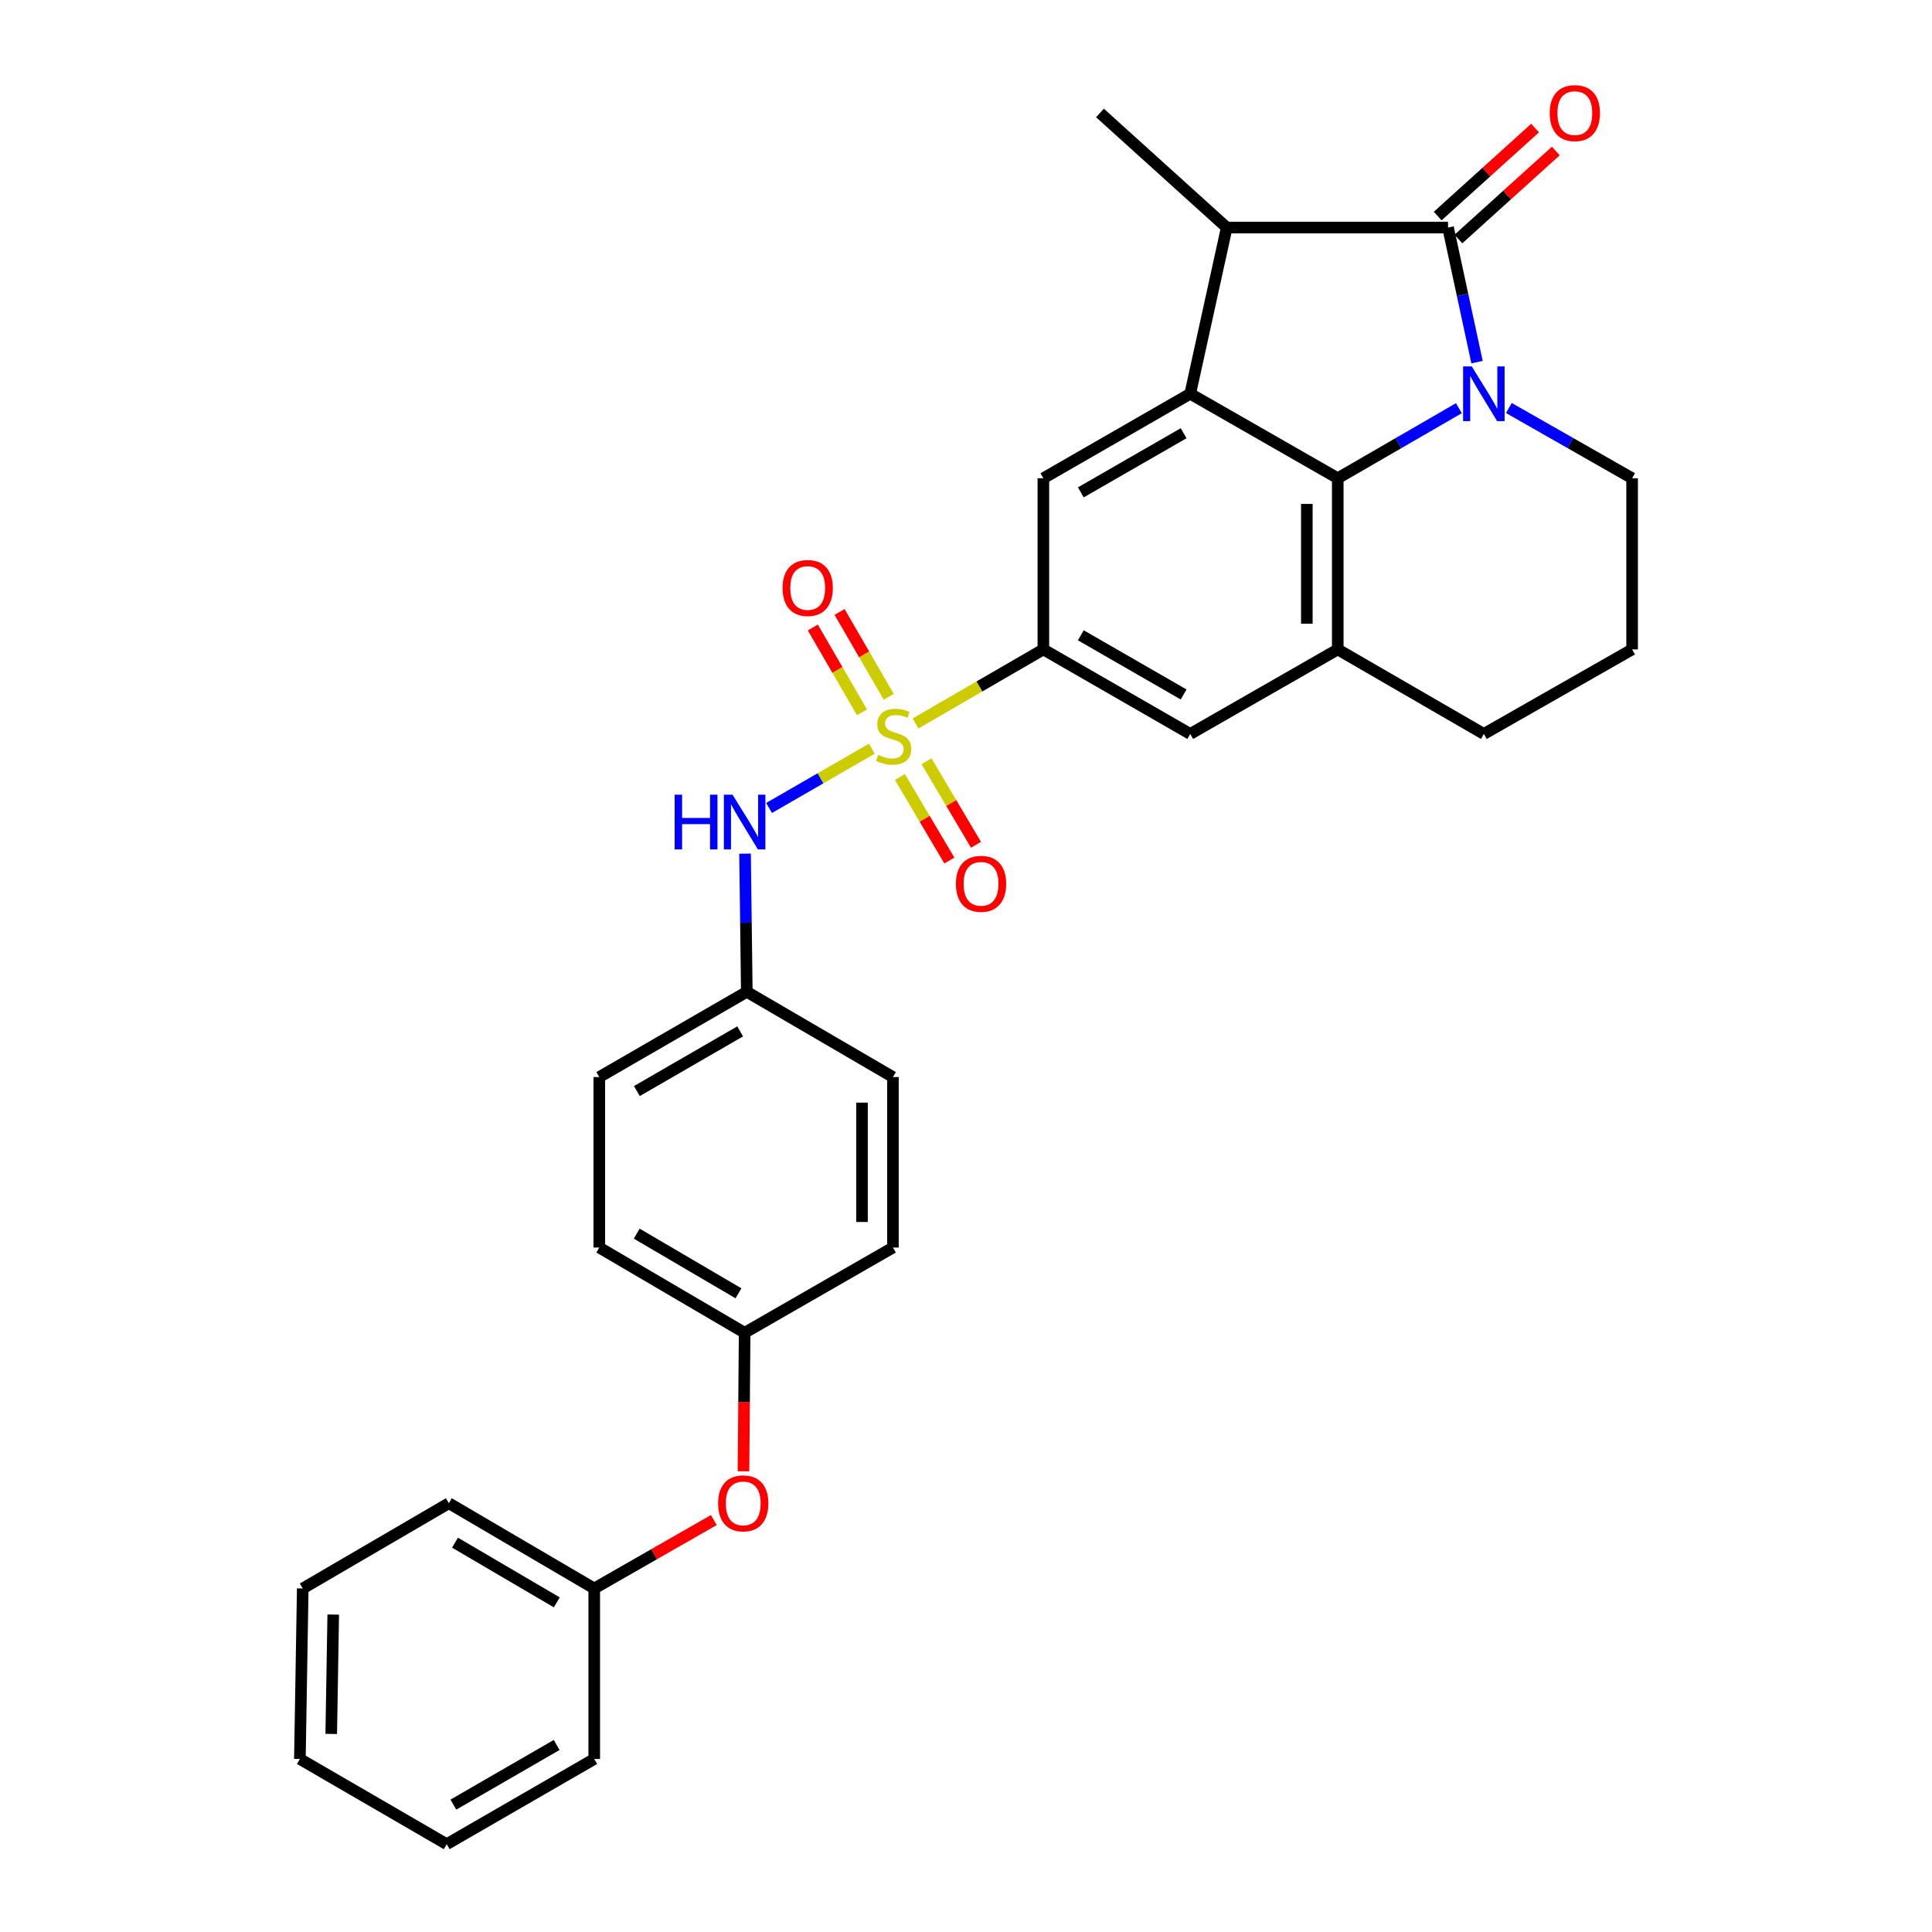<?xml version='1.0' encoding='iso-8859-1'?>
<svg version='1.1' baseProfile='full'
              xmlns='http://www.w3.org/2000/svg'
                      xmlns:rdkit='http://www.rdkit.org/xml'
                      xmlns:xlink='http://www.w3.org/1999/xlink'
                  xml:space='preserve'
width='1000px' height='1000px' viewBox='0 0 1000 1000'>
<!-- END OF HEADER -->
<rect style='opacity:1.0;fill:#FFFFFF;stroke:none' width='1000' height='1000' x='0' y='0'> </rect>
<path class='bond-5' d='M 473.88,374.457 L 506.962,355.298' style='fill:none;fill-rule:evenodd;stroke:#CCCC00;stroke-width:6px;stroke-linecap:butt;stroke-linejoin:miter;stroke-opacity:1' />
<path class='bond-5' d='M 506.962,355.298 L 540.044,336.139' style='fill:none;fill-rule:evenodd;stroke:#000000;stroke-width:6px;stroke-linecap:butt;stroke-linejoin:miter;stroke-opacity:1' />
<path class='bond-8' d='M 451.255,387.532 L 424.66,402.869' style='fill:none;fill-rule:evenodd;stroke:#CCCC00;stroke-width:6px;stroke-linecap:butt;stroke-linejoin:miter;stroke-opacity:1' />
<path class='bond-8' d='M 424.66,402.869 L 398.065,418.205' style='fill:none;fill-rule:evenodd;stroke:#0000FF;stroke-width:6px;stroke-linecap:butt;stroke-linejoin:miter;stroke-opacity:1' />
<path class='bond-10' d='M 465.8,402.189 L 478.598,423.8' style='fill:none;fill-rule:evenodd;stroke:#CCCC00;stroke-width:6px;stroke-linecap:butt;stroke-linejoin:miter;stroke-opacity:1' />
<path class='bond-10' d='M 478.598,423.8 L 491.395,445.411' style='fill:none;fill-rule:evenodd;stroke:#FF0000;stroke-width:6px;stroke-linecap:butt;stroke-linejoin:miter;stroke-opacity:1' />
<path class='bond-10' d='M 479.573,394.033 L 492.371,415.644' style='fill:none;fill-rule:evenodd;stroke:#CCCC00;stroke-width:6px;stroke-linecap:butt;stroke-linejoin:miter;stroke-opacity:1' />
<path class='bond-10' d='M 492.371,415.644 L 505.168,437.255' style='fill:none;fill-rule:evenodd;stroke:#FF0000;stroke-width:6px;stroke-linecap:butt;stroke-linejoin:miter;stroke-opacity:1' />
<path class='bond-11' d='M 460.013,360.66 L 447.284,338.705' style='fill:none;fill-rule:evenodd;stroke:#CCCC00;stroke-width:6px;stroke-linecap:butt;stroke-linejoin:miter;stroke-opacity:1' />
<path class='bond-11' d='M 447.284,338.705 L 434.555,316.75' style='fill:none;fill-rule:evenodd;stroke:#FF0000;stroke-width:6px;stroke-linecap:butt;stroke-linejoin:miter;stroke-opacity:1' />
<path class='bond-11' d='M 446.165,368.689 L 433.436,346.734' style='fill:none;fill-rule:evenodd;stroke:#CCCC00;stroke-width:6px;stroke-linecap:butt;stroke-linejoin:miter;stroke-opacity:1' />
<path class='bond-11' d='M 433.436,346.734 L 420.707,324.779' style='fill:none;fill-rule:evenodd;stroke:#FF0000;stroke-width:6px;stroke-linecap:butt;stroke-linejoin:miter;stroke-opacity:1' />
<path class='bond-0' d='M 755.114,211.28 L 723.769,229.41' style='fill:none;fill-rule:evenodd;stroke:#0000FF;stroke-width:6px;stroke-linecap:butt;stroke-linejoin:miter;stroke-opacity:1' />
<path class='bond-0' d='M 723.769,229.41 L 692.423,247.54' style='fill:none;fill-rule:evenodd;stroke:#000000;stroke-width:6px;stroke-linecap:butt;stroke-linejoin:miter;stroke-opacity:1' />
<path class='bond-32' d='M 764.514,187.445 L 757.01,152.611' style='fill:none;fill-rule:evenodd;stroke:#0000FF;stroke-width:6px;stroke-linecap:butt;stroke-linejoin:miter;stroke-opacity:1' />
<path class='bond-32' d='M 757.01,152.611 L 749.506,117.776' style='fill:none;fill-rule:evenodd;stroke:#000000;stroke-width:6px;stroke-linecap:butt;stroke-linejoin:miter;stroke-opacity:1' />
<path class='bond-33' d='M 780.987,211.184 L 812.885,229.362' style='fill:none;fill-rule:evenodd;stroke:#0000FF;stroke-width:6px;stroke-linecap:butt;stroke-linejoin:miter;stroke-opacity:1' />
<path class='bond-33' d='M 812.885,229.362 L 844.783,247.54' style='fill:none;fill-rule:evenodd;stroke:#000000;stroke-width:6px;stroke-linecap:butt;stroke-linejoin:miter;stroke-opacity:1' />
<path class='bond-1' d='M 749.506,117.776 L 634.957,117.776' style='fill:none;fill-rule:evenodd;stroke:#000000;stroke-width:6px;stroke-linecap:butt;stroke-linejoin:miter;stroke-opacity:1' />
<path class='bond-12' d='M 754.872,123.714 L 780.08,100.934' style='fill:none;fill-rule:evenodd;stroke:#000000;stroke-width:6px;stroke-linecap:butt;stroke-linejoin:miter;stroke-opacity:1' />
<path class='bond-12' d='M 780.08,100.934 L 805.289,78.154' style='fill:none;fill-rule:evenodd;stroke:#FF0000;stroke-width:6px;stroke-linecap:butt;stroke-linejoin:miter;stroke-opacity:1' />
<path class='bond-12' d='M 744.14,111.838 L 769.348,89.058' style='fill:none;fill-rule:evenodd;stroke:#000000;stroke-width:6px;stroke-linecap:butt;stroke-linejoin:miter;stroke-opacity:1' />
<path class='bond-12' d='M 769.348,89.058 L 794.557,66.278' style='fill:none;fill-rule:evenodd;stroke:#FF0000;stroke-width:6px;stroke-linecap:butt;stroke-linejoin:miter;stroke-opacity:1' />
<path class='bond-2' d='M 692.423,247.54 L 692.423,336.139' style='fill:none;fill-rule:evenodd;stroke:#000000;stroke-width:6px;stroke-linecap:butt;stroke-linejoin:miter;stroke-opacity:1' />
<path class='bond-2' d='M 676.416,260.83 L 676.416,322.849' style='fill:none;fill-rule:evenodd;stroke:#000000;stroke-width:6px;stroke-linecap:butt;stroke-linejoin:miter;stroke-opacity:1' />
<path class='bond-30' d='M 692.423,247.54 L 616.06,203.805' style='fill:none;fill-rule:evenodd;stroke:#000000;stroke-width:6px;stroke-linecap:butt;stroke-linejoin:miter;stroke-opacity:1' />
<path class='bond-3' d='M 616.06,203.805 L 540.044,247.54' style='fill:none;fill-rule:evenodd;stroke:#000000;stroke-width:6px;stroke-linecap:butt;stroke-linejoin:miter;stroke-opacity:1' />
<path class='bond-3' d='M 612.64,224.24 L 559.429,254.855' style='fill:none;fill-rule:evenodd;stroke:#000000;stroke-width:6px;stroke-linecap:butt;stroke-linejoin:miter;stroke-opacity:1' />
<path class='bond-4' d='M 616.06,203.805 L 634.957,117.776' style='fill:none;fill-rule:evenodd;stroke:#000000;stroke-width:6px;stroke-linecap:butt;stroke-linejoin:miter;stroke-opacity:1' />
<path class='bond-23' d='M 634.957,117.776 L 569.337,58.47' style='fill:none;fill-rule:evenodd;stroke:#000000;stroke-width:6px;stroke-linecap:butt;stroke-linejoin:miter;stroke-opacity:1' />
<path class='bond-7' d='M 540.044,336.139 L 540.044,247.54' style='fill:none;fill-rule:evenodd;stroke:#000000;stroke-width:6px;stroke-linecap:butt;stroke-linejoin:miter;stroke-opacity:1' />
<path class='bond-9' d='M 540.044,336.139 L 616.06,379.892' style='fill:none;fill-rule:evenodd;stroke:#000000;stroke-width:6px;stroke-linecap:butt;stroke-linejoin:miter;stroke-opacity:1' />
<path class='bond-9' d='M 559.432,328.829 L 612.643,359.456' style='fill:none;fill-rule:evenodd;stroke:#000000;stroke-width:6px;stroke-linecap:butt;stroke-linejoin:miter;stroke-opacity:1' />
<path class='bond-6' d='M 692.423,336.139 L 616.06,379.892' style='fill:none;fill-rule:evenodd;stroke:#000000;stroke-width:6px;stroke-linecap:butt;stroke-linejoin:miter;stroke-opacity:1' />
<path class='bond-18' d='M 692.423,336.139 L 768.038,379.892' style='fill:none;fill-rule:evenodd;stroke:#000000;stroke-width:6px;stroke-linecap:butt;stroke-linejoin:miter;stroke-opacity:1' />
<path class='bond-15' d='M 385.634,441.851 L 386.09,477.608' style='fill:none;fill-rule:evenodd;stroke:#0000FF;stroke-width:6px;stroke-linecap:butt;stroke-linejoin:miter;stroke-opacity:1' />
<path class='bond-15' d='M 386.09,477.608 L 386.545,513.364' style='fill:none;fill-rule:evenodd;stroke:#000000;stroke-width:6px;stroke-linecap:butt;stroke-linejoin:miter;stroke-opacity:1' />
<path class='bond-13' d='M 844.783,247.54 L 844.783,336.139' style='fill:none;fill-rule:evenodd;stroke:#000000;stroke-width:6px;stroke-linecap:butt;stroke-linejoin:miter;stroke-opacity:1' />
<path class='bond-14' d='M 384.832,761.533 L 385.129,725.688' style='fill:none;fill-rule:evenodd;stroke:#FF0000;stroke-width:6px;stroke-linecap:butt;stroke-linejoin:miter;stroke-opacity:1' />
<path class='bond-14' d='M 385.129,725.688 L 385.425,689.842' style='fill:none;fill-rule:evenodd;stroke:#000000;stroke-width:6px;stroke-linecap:butt;stroke-linejoin:miter;stroke-opacity:1' />
<path class='bond-17' d='M 369.474,786.77 L 338.526,804.482' style='fill:none;fill-rule:evenodd;stroke:#FF0000;stroke-width:6px;stroke-linecap:butt;stroke-linejoin:miter;stroke-opacity:1' />
<path class='bond-17' d='M 338.526,804.482 L 307.577,822.194' style='fill:none;fill-rule:evenodd;stroke:#000000;stroke-width:6px;stroke-linecap:butt;stroke-linejoin:miter;stroke-opacity:1' />
<path class='bond-19' d='M 386.545,513.364 L 310.183,557.49' style='fill:none;fill-rule:evenodd;stroke:#000000;stroke-width:6px;stroke-linecap:butt;stroke-linejoin:miter;stroke-opacity:1' />
<path class='bond-19' d='M 383.1,533.843 L 329.646,564.731' style='fill:none;fill-rule:evenodd;stroke:#000000;stroke-width:6px;stroke-linecap:butt;stroke-linejoin:miter;stroke-opacity:1' />
<path class='bond-20' d='M 386.545,513.364 L 462.179,557.49' style='fill:none;fill-rule:evenodd;stroke:#000000;stroke-width:6px;stroke-linecap:butt;stroke-linejoin:miter;stroke-opacity:1' />
<path class='bond-16' d='M 385.425,689.842 L 462.179,645.725' style='fill:none;fill-rule:evenodd;stroke:#000000;stroke-width:6px;stroke-linecap:butt;stroke-linejoin:miter;stroke-opacity:1' />
<path class='bond-31' d='M 385.425,689.842 L 310.183,645.725' style='fill:none;fill-rule:evenodd;stroke:#000000;stroke-width:6px;stroke-linecap:butt;stroke-linejoin:miter;stroke-opacity:1' />
<path class='bond-31' d='M 382.235,669.416 L 329.566,638.534' style='fill:none;fill-rule:evenodd;stroke:#000000;stroke-width:6px;stroke-linecap:butt;stroke-linejoin:miter;stroke-opacity:1' />
<path class='bond-25' d='M 307.577,822.194 L 232.326,778.059' style='fill:none;fill-rule:evenodd;stroke:#000000;stroke-width:6px;stroke-linecap:butt;stroke-linejoin:miter;stroke-opacity:1' />
<path class='bond-25' d='M 288.192,829.381 L 235.516,798.486' style='fill:none;fill-rule:evenodd;stroke:#000000;stroke-width:6px;stroke-linecap:butt;stroke-linejoin:miter;stroke-opacity:1' />
<path class='bond-26' d='M 307.577,822.194 L 307.577,910.446' style='fill:none;fill-rule:evenodd;stroke:#000000;stroke-width:6px;stroke-linecap:butt;stroke-linejoin:miter;stroke-opacity:1' />
<path class='bond-24' d='M 768.038,379.892 L 844.783,336.139' style='fill:none;fill-rule:evenodd;stroke:#000000;stroke-width:6px;stroke-linecap:butt;stroke-linejoin:miter;stroke-opacity:1' />
<path class='bond-21' d='M 310.183,557.49 L 310.183,645.725' style='fill:none;fill-rule:evenodd;stroke:#000000;stroke-width:6px;stroke-linecap:butt;stroke-linejoin:miter;stroke-opacity:1' />
<path class='bond-22' d='M 462.179,557.49 L 462.179,645.725' style='fill:none;fill-rule:evenodd;stroke:#000000;stroke-width:6px;stroke-linecap:butt;stroke-linejoin:miter;stroke-opacity:1' />
<path class='bond-22' d='M 446.172,570.725 L 446.172,632.49' style='fill:none;fill-rule:evenodd;stroke:#000000;stroke-width:6px;stroke-linecap:butt;stroke-linejoin:miter;stroke-opacity:1' />
<path class='bond-27' d='M 232.326,778.059 L 156.702,822.194' style='fill:none;fill-rule:evenodd;stroke:#000000;stroke-width:6px;stroke-linecap:butt;stroke-linejoin:miter;stroke-opacity:1' />
<path class='bond-28' d='M 307.577,910.446 L 231.215,954.545' style='fill:none;fill-rule:evenodd;stroke:#000000;stroke-width:6px;stroke-linecap:butt;stroke-linejoin:miter;stroke-opacity:1' />
<path class='bond-28' d='M 288.118,903.199 L 234.664,934.069' style='fill:none;fill-rule:evenodd;stroke:#000000;stroke-width:6px;stroke-linecap:butt;stroke-linejoin:miter;stroke-opacity:1' />
<path class='bond-34' d='M 156.702,822.194 L 155.217,910.446' style='fill:none;fill-rule:evenodd;stroke:#000000;stroke-width:6px;stroke-linecap:butt;stroke-linejoin:miter;stroke-opacity:1' />
<path class='bond-34' d='M 172.484,835.701 L 171.444,897.477' style='fill:none;fill-rule:evenodd;stroke:#000000;stroke-width:6px;stroke-linecap:butt;stroke-linejoin:miter;stroke-opacity:1' />
<path class='bond-29' d='M 231.215,954.545 L 155.217,910.446' style='fill:none;fill-rule:evenodd;stroke:#000000;stroke-width:6px;stroke-linecap:butt;stroke-linejoin:miter;stroke-opacity:1' />
<path  class='atom-0' d='M 454.561 390.732
Q 454.881 390.852, 456.201 391.412
Q 457.521 391.972, 458.961 392.332
Q 460.441 392.652, 461.881 392.652
Q 464.561 392.652, 466.121 391.372
Q 467.681 390.052, 467.681 387.772
Q 467.681 386.212, 466.881 385.252
Q 466.121 384.292, 464.921 383.772
Q 463.721 383.252, 461.721 382.652
Q 459.201 381.892, 457.681 381.172
Q 456.201 380.452, 455.121 378.932
Q 454.081 377.412, 454.081 374.852
Q 454.081 371.292, 456.481 369.092
Q 458.921 366.892, 463.721 366.892
Q 467.001 366.892, 470.721 368.452
L 469.801 371.532
Q 466.401 370.132, 463.841 370.132
Q 461.081 370.132, 459.561 371.292
Q 458.041 372.412, 458.081 374.372
Q 458.081 375.892, 458.841 376.812
Q 459.641 377.732, 460.761 378.252
Q 461.921 378.772, 463.841 379.372
Q 466.401 380.172, 467.921 380.972
Q 469.441 381.772, 470.521 383.412
Q 471.641 385.012, 471.641 387.772
Q 471.641 391.692, 469.001 393.812
Q 466.401 395.892, 462.041 395.892
Q 459.521 395.892, 457.601 395.332
Q 455.721 394.812, 453.481 393.892
L 454.561 390.732
' fill='#CCCC00'/>
<path  class='atom-1' d='M 761.778 189.645
L 771.058 204.645
Q 771.978 206.125, 773.458 208.805
Q 774.938 211.485, 775.018 211.645
L 775.018 189.645
L 778.778 189.645
L 778.778 217.965
L 774.898 217.965
L 764.938 201.565
Q 763.778 199.645, 762.538 197.445
Q 761.338 195.245, 760.978 194.565
L 760.978 217.965
L 757.298 217.965
L 757.298 189.645
L 761.778 189.645
' fill='#0000FF'/>
<path  class='atom-9' d='M 349.205 411.334
L 353.045 411.334
L 353.045 423.374
L 367.525 423.374
L 367.525 411.334
L 371.365 411.334
L 371.365 439.654
L 367.525 439.654
L 367.525 426.574
L 353.045 426.574
L 353.045 439.654
L 349.205 439.654
L 349.205 411.334
' fill='#0000FF'/>
<path  class='atom-9' d='M 379.165 411.334
L 388.445 426.334
Q 389.365 427.814, 390.845 430.494
Q 392.325 433.174, 392.405 433.334
L 392.405 411.334
L 396.165 411.334
L 396.165 439.654
L 392.285 439.654
L 382.325 423.254
Q 381.165 421.334, 379.925 419.134
Q 378.725 416.934, 378.365 416.254
L 378.365 439.654
L 374.685 439.654
L 374.685 411.334
L 379.165 411.334
' fill='#0000FF'/>
<path  class='atom-11' d='M 494.781 457.455
Q 494.781 450.655, 498.141 446.855
Q 501.501 443.055, 507.781 443.055
Q 514.061 443.055, 517.421 446.855
Q 520.781 450.655, 520.781 457.455
Q 520.781 464.335, 517.381 468.255
Q 513.981 472.135, 507.781 472.135
Q 501.541 472.135, 498.141 468.255
Q 494.781 464.375, 494.781 457.455
M 507.781 468.935
Q 512.101 468.935, 514.421 466.055
Q 516.781 463.135, 516.781 457.455
Q 516.781 451.895, 514.421 449.095
Q 512.101 446.255, 507.781 446.255
Q 503.461 446.255, 501.101 449.055
Q 498.781 451.855, 498.781 457.455
Q 498.781 463.175, 501.101 466.055
Q 503.461 468.935, 507.781 468.935
' fill='#FF0000'/>
<path  class='atom-12' d='M 405.062 304.339
Q 405.062 297.539, 408.422 293.739
Q 411.782 289.939, 418.062 289.939
Q 424.342 289.939, 427.702 293.739
Q 431.062 297.539, 431.062 304.339
Q 431.062 311.219, 427.662 315.139
Q 424.262 319.019, 418.062 319.019
Q 411.822 319.019, 408.422 315.139
Q 405.062 311.259, 405.062 304.339
M 418.062 315.819
Q 422.382 315.819, 424.702 312.939
Q 427.062 310.019, 427.062 304.339
Q 427.062 298.779, 424.702 295.979
Q 422.382 293.139, 418.062 293.139
Q 413.742 293.139, 411.382 295.939
Q 409.062 298.739, 409.062 304.339
Q 409.062 310.059, 411.382 312.939
Q 413.742 315.819, 418.062 315.819
' fill='#FF0000'/>
<path  class='atom-13' d='M 802.135 58.55
Q 802.135 51.75, 805.495 47.95
Q 808.855 44.15, 815.135 44.15
Q 821.415 44.15, 824.775 47.95
Q 828.135 51.75, 828.135 58.55
Q 828.135 65.43, 824.735 69.35
Q 821.335 73.23, 815.135 73.23
Q 808.895 73.23, 805.495 69.35
Q 802.135 65.47, 802.135 58.55
M 815.135 70.03
Q 819.455 70.03, 821.775 67.15
Q 824.135 64.23, 824.135 58.55
Q 824.135 52.99, 821.775 50.19
Q 819.455 47.35, 815.135 47.35
Q 810.815 47.35, 808.455 50.15
Q 806.135 52.95, 806.135 58.55
Q 806.135 64.27, 808.455 67.15
Q 810.815 70.03, 815.135 70.03
' fill='#FF0000'/>
<path  class='atom-15' d='M 371.696 778.139
Q 371.696 771.339, 375.056 767.539
Q 378.416 763.739, 384.696 763.739
Q 390.976 763.739, 394.336 767.539
Q 397.696 771.339, 397.696 778.139
Q 397.696 785.019, 394.296 788.939
Q 390.896 792.819, 384.696 792.819
Q 378.456 792.819, 375.056 788.939
Q 371.696 785.059, 371.696 778.139
M 384.696 789.619
Q 389.016 789.619, 391.336 786.739
Q 393.696 783.819, 393.696 778.139
Q 393.696 772.579, 391.336 769.779
Q 389.016 766.939, 384.696 766.939
Q 380.376 766.939, 378.016 769.739
Q 375.696 772.539, 375.696 778.139
Q 375.696 783.859, 378.016 786.739
Q 380.376 789.619, 384.696 789.619
' fill='#FF0000'/>
</svg>
